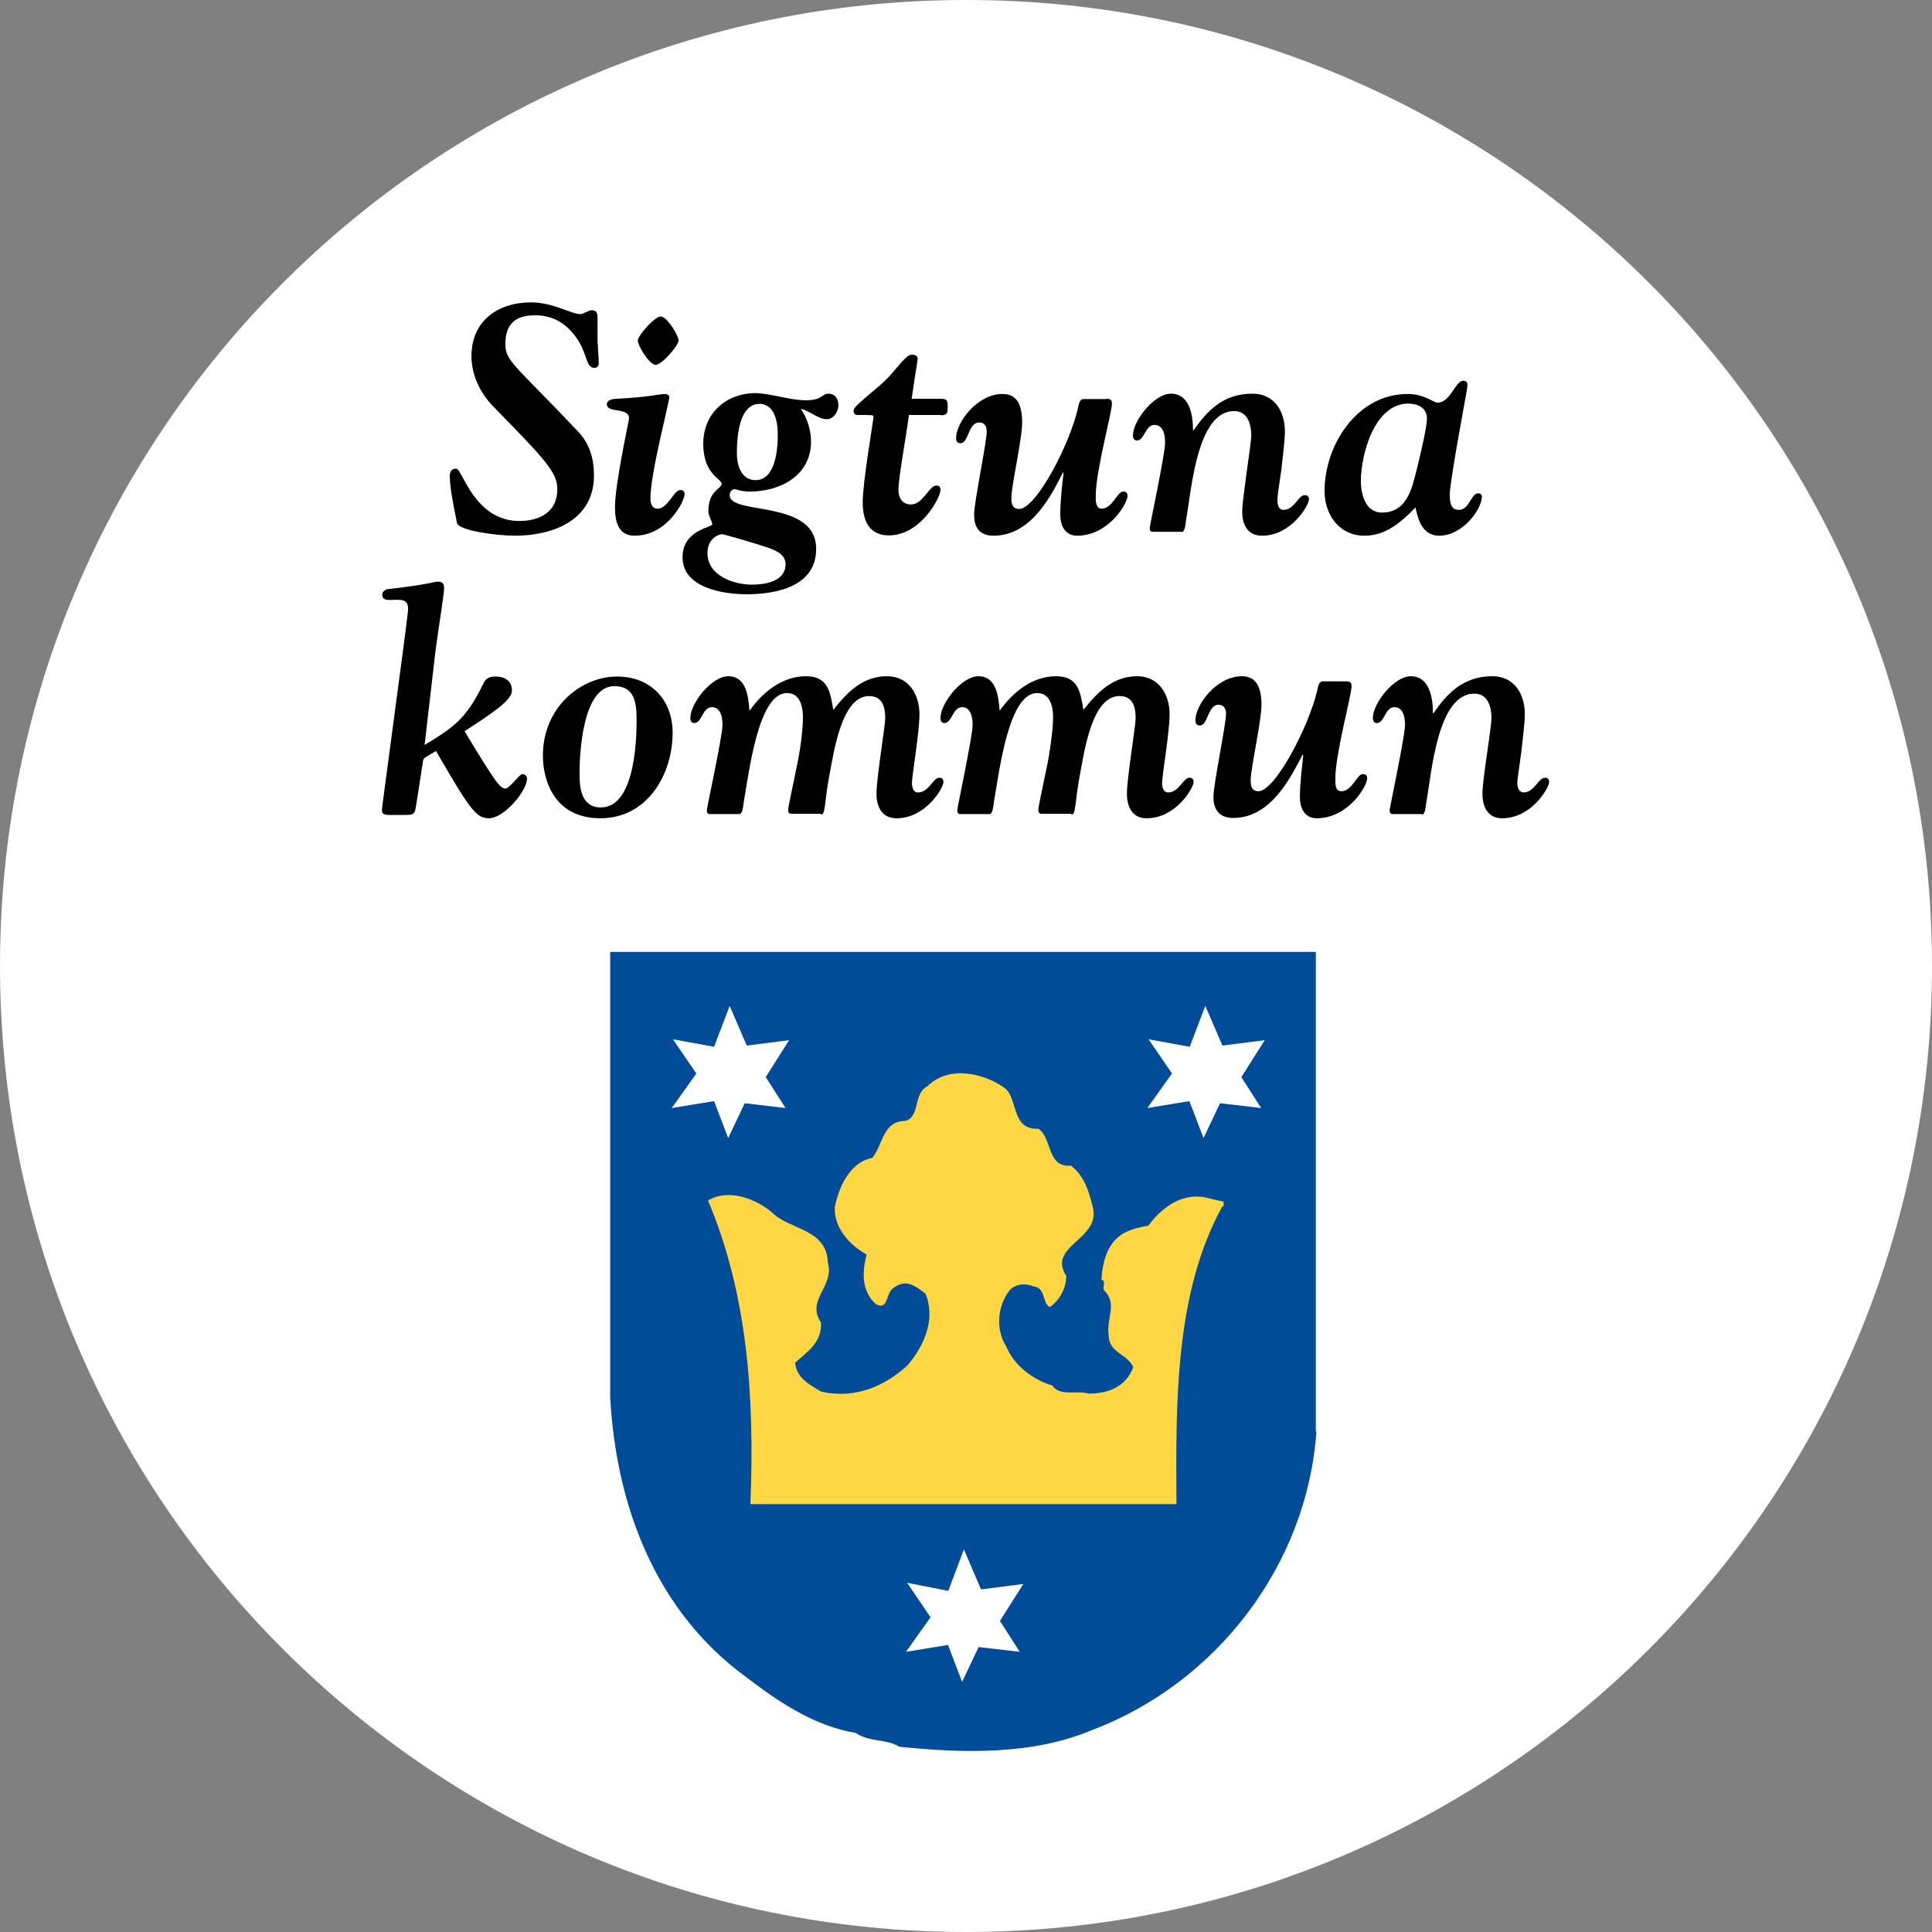 <?xml version="1.0" encoding="UTF-8"?>
<svg id="Lager_1" data-name="Lager 1" xmlns="http://www.w3.org/2000/svg" viewBox="0 0 64.34 64.34">
  <rect x="0" y="0" width="64.34" height="64.34" fill="#808080" stroke="none"/>
  <defs>
    <style>
      .cls-1, .cls-2, .cls-3, .cls-4, .cls-5 {
        stroke-width: 0px;
      }

      .cls-2 {
        fill: #ffd744;
      }

      .cls-3, .cls-5 {
        fill: #fff;
      }

      .cls-4 {
        fill: #004c98;
      }

      .cls-5 {
        fill-rule: evenodd;
      }
    </style>
  </defs>
  <path class="cls-5" d="m64.34,32.17c0,17.77-14.4,32.17-32.17,32.17S0,49.94,0,32.17,14.4,0,32.17,0c17.76-.01,32.17,14.4,32.17,32.17"/>
  <g>
    <g>
      <g>
        <path class="cls-1" d="m19.91,11.45c0,.36.03.3.03.63,0,.1-.04.17-.15.17-.29,0-.22-.48-.6-1.01-.34-.47-.77-.74-1.37-.74-.65,0-.99.28-.99.96,0,.57.3.67,2.42,2.91.39.41.53.9.53,1.47,0,1.48-1.36,2-2.63,2-.66,0-1.88-.18-1.93-.42-.13-.62-.24-1.22-.24-1.55,0-.23.1-.26.22-.26.19,0,.6,1.74,2.09,1.74.69,0,1.27-.3,1.27-1.06,0-.56-.39-.97-2.14-2.76-.43-.44-.72-1.05-.72-1.67,0-1.17.88-1.79,1.98-1.79.75,0,1.33.39,1.65.39.09,0,.28-.13.37-.13.18,0,.2.12.2.27v.85h0Z"/>
        <path class="cls-1" d="m20.95,13.93c0-.37-.74-.17-.74-.46,0-.12.11-.18.32-.19,1.05-.05,1.45-.16,1.61-.16.05,0,.15.03.15.1,0,.18-.63,2.53-.63,3.39,0,.13.04.33.24.33.35,0,.53-.62.76-.62.09,0,.14.05.14.13,0,.24-.58,1.39-1.67,1.39-.54,0-.65-.47-.65-.95,0-.77.47-2.9.47-2.96m1.65-2.59c0,.16-.56.81-.76.81-.22,0-.6-.64-.6-.81,0-.16.56-.8.76-.8.21-.01.6.64.6.8Z"/>
        <path class="cls-1" d="m26.85,13.33c.53,0,.52-.22.74-.22.17,0,.33.11.33.39,0,.2-.15.46-.39.46-.29,0-.59-.3-.86-.34.21.29.34.72.34,1.08,0,1.14-1.03,1.67-2.04,1.67-.3,0-.45-.08-.51-.08-.03,0-.16.04-.16.2,0,.32.63.37,1.27.49.74.15,1.61.38,1.61,1.3,0,1.25-1.32,1.51-2.32,1.51-.77,0-2.13-.21-2.13-1.23,0-.92.99-.99.99-1.1,0-.09-.13-.29-.13-.43,0-.71.44-.74.44-.92,0-.17-.61-.31-.61-1.33s.76-1.69,1.76-1.69c.58.03,1.11.24,1.67.24m-1.56.12c-.51,0-.75.64-.75,1.63,0,.56.23.91.62.91.66,0,.74-1.01.74-1.48.01-.4-.08-1.06-.61-1.06Zm.87,5.34c0-.28-.22-.43-.61-.56-.25-.09-1.43-.44-1.51-.44-.04,0-.48.09-.48.63,0,.75.87,1.05,1.48,1.05.45,0,1.12-.11,1.12-.68Z"/>
        <path class="cls-1" d="m31.34,13.83c.22,0,.22-.11.22-.27,0-.19,0-.28-.22-.28h-.98c.17-1.16.2-1.27.2-1.34,0-.1-.11-.13-.19-.13-.2,0-.49.45-.83.8-.25.27-1.11.91-1.11,1.04-.02.11.04.17.13.17.46,0,.53,0,.53.05,0,.13-.36,2.17-.36,2.86,0,.92.48,1.1.87,1.1,1.07,0,1.72-1.27,1.72-1.51,0-.1-.03-.15-.14-.15-.24,0-.44.63-.84.63-.3,0-.42-.23-.42-.49,0-.38.24-1.67.35-2.49h1.07Z"/>
        <path class="cls-1" d="m36.84,13.28c.16,0,.19.05.19.17,0,.28-.54,2.25-.54,3.06,0,.15-.01.43.2.43.35,0,.52-.57.71-.57.1,0,.15.04.15.14,0,.26-.63,1.33-1.68,1.33-.43,0-.56-.38-.56-.7,0-.51.07-1.06.11-1.39l-.02-.02c-.36.71-1.03,2.11-2.31,2.11-.53,0-.65-.35-.65-.7,0-.43.42-2.4.42-2.77,0-.18-.07-.3-.25-.3-.37,0-.35.69-.62.69-.08,0-.15-.03-.15-.17,0-.52.7-1.47,1.55-1.47.47,0,.65.35.65.95,0,.55-.36,2.12-.36,2.51,0,.15.01.37.26.37.56,0,1.69-2.15,1.96-3.37.03-.14.06-.29.18-.29h.76Z"/>
        <path class="cls-1" d="m39.35,17.72c.12,0,.13-.3.15-.41.18-1,.36-3.62,1.6-3.62.55,0,.57.65.57.83,0,.11-.07.63-.15,1.18-.07.54-.15,1.1-.15,1.28,0,.06-.06.86.66.86.97,0,1.56-1.01,1.56-1.21,0-.08-.03-.14-.14-.14-.22,0-.34.49-.71.49-.14,0-.2-.14-.2-.32,0-.13.06-.54.13-1,.05-.47.12-.98.12-1.29,0-.66-.34-1.26-1.08-1.26-.97,0-1.5.56-1.96,1.22h-.02c0-.48-.1-1.22-.74-1.22-.55,0-1.26.9-1.26,1.39,0,.11.06.17.13.17.26,0,.27-.52.59-.52.16,0,.35.11.35.6,0,.37-.51,2.75-.51,2.82,0,.06,0,.14.09.14h.97Z"/>
        <path class="cls-1" d="m46.88,13.12c.55,0,.87.29.99.29.44,0,.59-.73.86-.73.13,0,.14.08.14.16,0,.12-.59,3.15-.59,3.64,0,.41.12.5.31.5.34,0,.4-.55.63-.55.09,0,.13.04.13.1,0,.44-.65,1.31-1.42,1.31-.62,0-.73-.67-.79-.94-.48.49-.99.94-1.7.94-.84,0-1.33-.7-1.33-1.49,0-1.51,1.07-3.23,2.77-3.23m-1.56,2.9c0,.43.15,1.05.7,1.05.73,0,.95-.61,1.1-1.2.1-.38.4-1.59.4-1.94s-.31-.49-.62-.49c-1.13,0-1.58,1.7-1.58,2.58Z"/>
      </g>
      <g>
        <path class="cls-1" d="m14.14,24.81c.99-.6,1.37-.88,1.9-1.93.1-.19.13-.35.46-.35.31,0,.55.14.55.47,0,.3-.57.7-1.58,1.35,1.01,1.67,1.18,1.91,1.36,1.91.14,0,.47-.48.56-.48.08,0,.16.05.16.15,0,.41-.76,1.32-1.27,1.32-.43,0-.64-.31-1.76-2.24-.45.27-.42.22-.44.39l-.23,1.47c-.04.29-.11.27-.54.27s-.59.03-.59-.16c0-.1.02-.17.74-5.61.1-.81.13-.99.13-1.09,0-.37-.3-.3-.56-.3-.14,0-.3.01-.3-.18,0-.09.1-.17.18-.18,1.36-.15,1.53-.25,1.68-.25s.2.08.2.23c0,.17-.2,1.41-.29,2.1l-.36,3.11Z"/>
        <path class="cls-1" d="m22.4,24.4c0,1.4-.85,2.85-2.4,2.85s-1.92-1.27-1.92-2.09c0-1.61,1.27-2.63,2.47-2.63,1.11,0,1.85.77,1.85,1.87m-2.39,2.49c1.2,0,1.19-2.54,1.19-2.93,0-.54-.06-1.11-.74-1.11-1.05,0-1.16,2.2-1.16,2.93,0,.39.03,1.11.71,1.11Z"/>
        <path class="cls-1" d="m27.34,27.13c.16,0,.1-.38.3-1.42.13-.66.39-2.53,1.3-2.53.46,0,.54.38.54.75,0,.21-.29,2.02-.29,2.46,0,.06-.05.86.67.86.97,0,1.56-1.01,1.56-1.21,0-.07-.03-.14-.14-.14-.21,0-.34.49-.71.49-.14,0-.2-.14-.2-.32,0-.25.25-1.66.25-2.29s-.34-1.26-1.08-1.26c-.81,0-1.32.53-1.79,1.12-.1-.61-.18-1.12-.91-1.12-.79,0-1.44.53-1.88,1.15-.04-.52-.12-1.15-.71-1.15-.55,0-1.26.9-1.26,1.39,0,.11.05.17.13.17.26,0,.27-.53.59-.53.16,0,.35.11.35.6,0,.36-.52,2.75-.52,2.82,0,.06,0,.14.1.14h.98c.12,0,.13-.3.15-.41.18-1,.48-3.62,1.44-3.62.44,0,.53.47.53.8,0,.39-.08,1.02-.16,1.42-.31,1.5-.33,1.59-.33,1.66,0,.06,0,.14.1.14h.99v.03Z"/>
        <path class="cls-1" d="m35.68,27.13c.16,0,.1-.38.3-1.42.13-.66.38-2.53,1.3-2.53.46,0,.54.38.54.75,0,.21-.29,2.02-.29,2.46,0,.06-.05.86.66.86.97,0,1.56-1.01,1.56-1.21,0-.07-.03-.14-.14-.14-.21,0-.34.49-.71.49-.14,0-.2-.14-.2-.32,0-.25.25-1.66.25-2.29s-.34-1.26-1.08-1.26c-.8,0-1.32.53-1.79,1.12-.1-.61-.18-1.12-.91-1.12-.79,0-1.44.53-1.88,1.15-.04-.52-.12-1.15-.71-1.15-.55,0-1.26.9-1.26,1.39,0,.11.05.17.13.17.26,0,.27-.53.59-.53.16,0,.35.11.35.6,0,.36-.51,2.75-.51,2.82,0,.06,0,.14.09.14h.98c.12,0,.13-.3.15-.41.18-1,.48-3.62,1.44-3.62.44,0,.53.47.53.8,0,.39-.09,1.02-.16,1.42-.31,1.5-.33,1.59-.33,1.66,0,.06,0,.14.1.14h1v.03Z"/>
        <path class="cls-1" d="m44.05,22.69c-.12,0-.15.15-.18.29-.28,1.22-1.41,3.37-1.96,3.37-.25,0-.26-.22-.26-.37,0-.39.36-1.96.36-2.51,0-.59-.18-.95-.65-.95-.85,0-1.55.95-1.55,1.47,0,.14.07.17.15.17.27,0,.26-.69.62-.69.17,0,.25.12.25.3,0,.36-.42,2.34-.42,2.77,0,.34.13.7.66.7,1.28,0,1.94-1.41,2.31-2.11l.02.02c-.03.34-.11.88-.11,1.4,0,.32.13.7.56.7,1.05,0,1.68-1.07,1.68-1.33,0-.1-.05-.14-.15-.14-.19,0-.35.57-.71.57-.22,0-.2-.28-.2-.43,0-.81.54-2.78.54-3.06,0-.12-.03-.17-.19-.17h-.77Z"/>
        <path class="cls-1" d="m47.35,27.13c.12,0,.13-.3.15-.41.18-1,.37-3.62,1.6-3.62.55,0,.57.65.57.83,0,.11-.07.63-.15,1.18-.08.54-.15,1.1-.15,1.28,0,.06-.05.86.66.86.97,0,1.56-1.01,1.56-1.21,0-.07-.03-.14-.14-.14-.22,0-.35.49-.71.49-.14,0-.21-.14-.21-.32,0-.13.07-.54.13-1,.05-.47.12-.98.12-1.29,0-.65-.34-1.26-1.08-1.26-.96,0-1.5.56-1.96,1.23h-.02c0-.48-.1-1.23-.74-1.23-.55,0-1.26.9-1.26,1.39,0,.11.05.17.13.17.26,0,.27-.53.59-.53.16,0,.35.11.35.6,0,.36-.51,2.75-.51,2.82,0,.06,0,.14.1.14h.97v.02Z"/>
      </g>
    </g>
    <path class="cls-4" d="m43.84,47.67c-.31,4.44-3.32,8.39-7.51,9.96-1.92.8-4.18.77-6.38.54-.43-.27-1.02-.15-1.45-.46-1.41-.23-2.62-1.07-3.68-1.88-2.93-2.15-4.3-5.59-4.5-9.31v-14.82h23.5v15.97h.02Z"/>
    <g>
      <polyline class="cls-3" points="24.87 34.82 26.28 34.64 25.5 35.87 26.16 36.9 24.8 36.74 24.25 37.9 23.78 36.67 22.37 36.9 23.19 35.75 22.41 34.61 23.78 34.86 24.3 33.5"/>
      <polyline class="cls-3" points="32.67 52.93 34.08 52.75 33.3 53.98 33.96 55.01 32.59 54.85 32.04 56.01 31.57 54.78 30.17 55.01 30.99 53.86 30.21 52.71 31.58 52.98 32.1 51.6"/>
      <polyline class="cls-3" points="40.71 34.82 42.12 34.64 41.34 35.87 42 36.9 40.63 36.74 40.08 37.9 39.61 36.67 38.21 36.9 39.03 35.75 38.25 34.61 39.62 34.86 40.14 33.5"/>
    </g>
    <path class="cls-2" d="m33.48,36.25c.43.38.2,1.38,1.1,1.34.47.31.27,1.3,1.09,1.23.43.34.59.84.7,1.3.39,1.15-1.53,1.34-.86,2.37,0,.38-.2.8-.55,1.04-.27-.15-.12-.65-.55-.69-.27-.12-.59-.08-.78.12-.43.54-.47,1.34-.12,1.88.27.65.9,1.11,1.53,1.3.27.38.82.15,1.21.27.67,0,1.25-.23,1.49-.88-.2-.46-.82-.46-.82-1.08-.08-.57.31-1.03-.16-1.49-.04-.12.08-.31-.08-.34.04-.61.2-1.27.78-1.57.23-.12.51-.19.78-.23.43-.58,1.13-1.15,2-.92.16.04.31.08.51.12v.15h-.04c-1.56,2.83-1.56,6.39-1.53,9.92h-14.19c.15-3.68-.12-7.05-1.41-10.11.7-.42,1.6-.04,2.11.38.59.61,1.84.54,1.88,1.69.23.8-.74,1.23-.23,1.99.04.65-.43.96-.86,1.34.04.5.47.73.86.96,1.13.27,2.15-.19,2.89-.88.55-.65.94-1.53.59-2.38-.35-.27-.66-.5-1.06-.19-.27.15-.16.77-.59.54-.47-.42-.47-1.03-.31-1.65-.55-.31-1.09-.88-1.06-1.57.12-.62.47-1.5,1.25-1.65.35-.42.35-1.23,1.09-1.23.51-.12.27-.92.74-1.15.72-.73,1.93-.43,2.6.07"/>
  </g>
</svg>